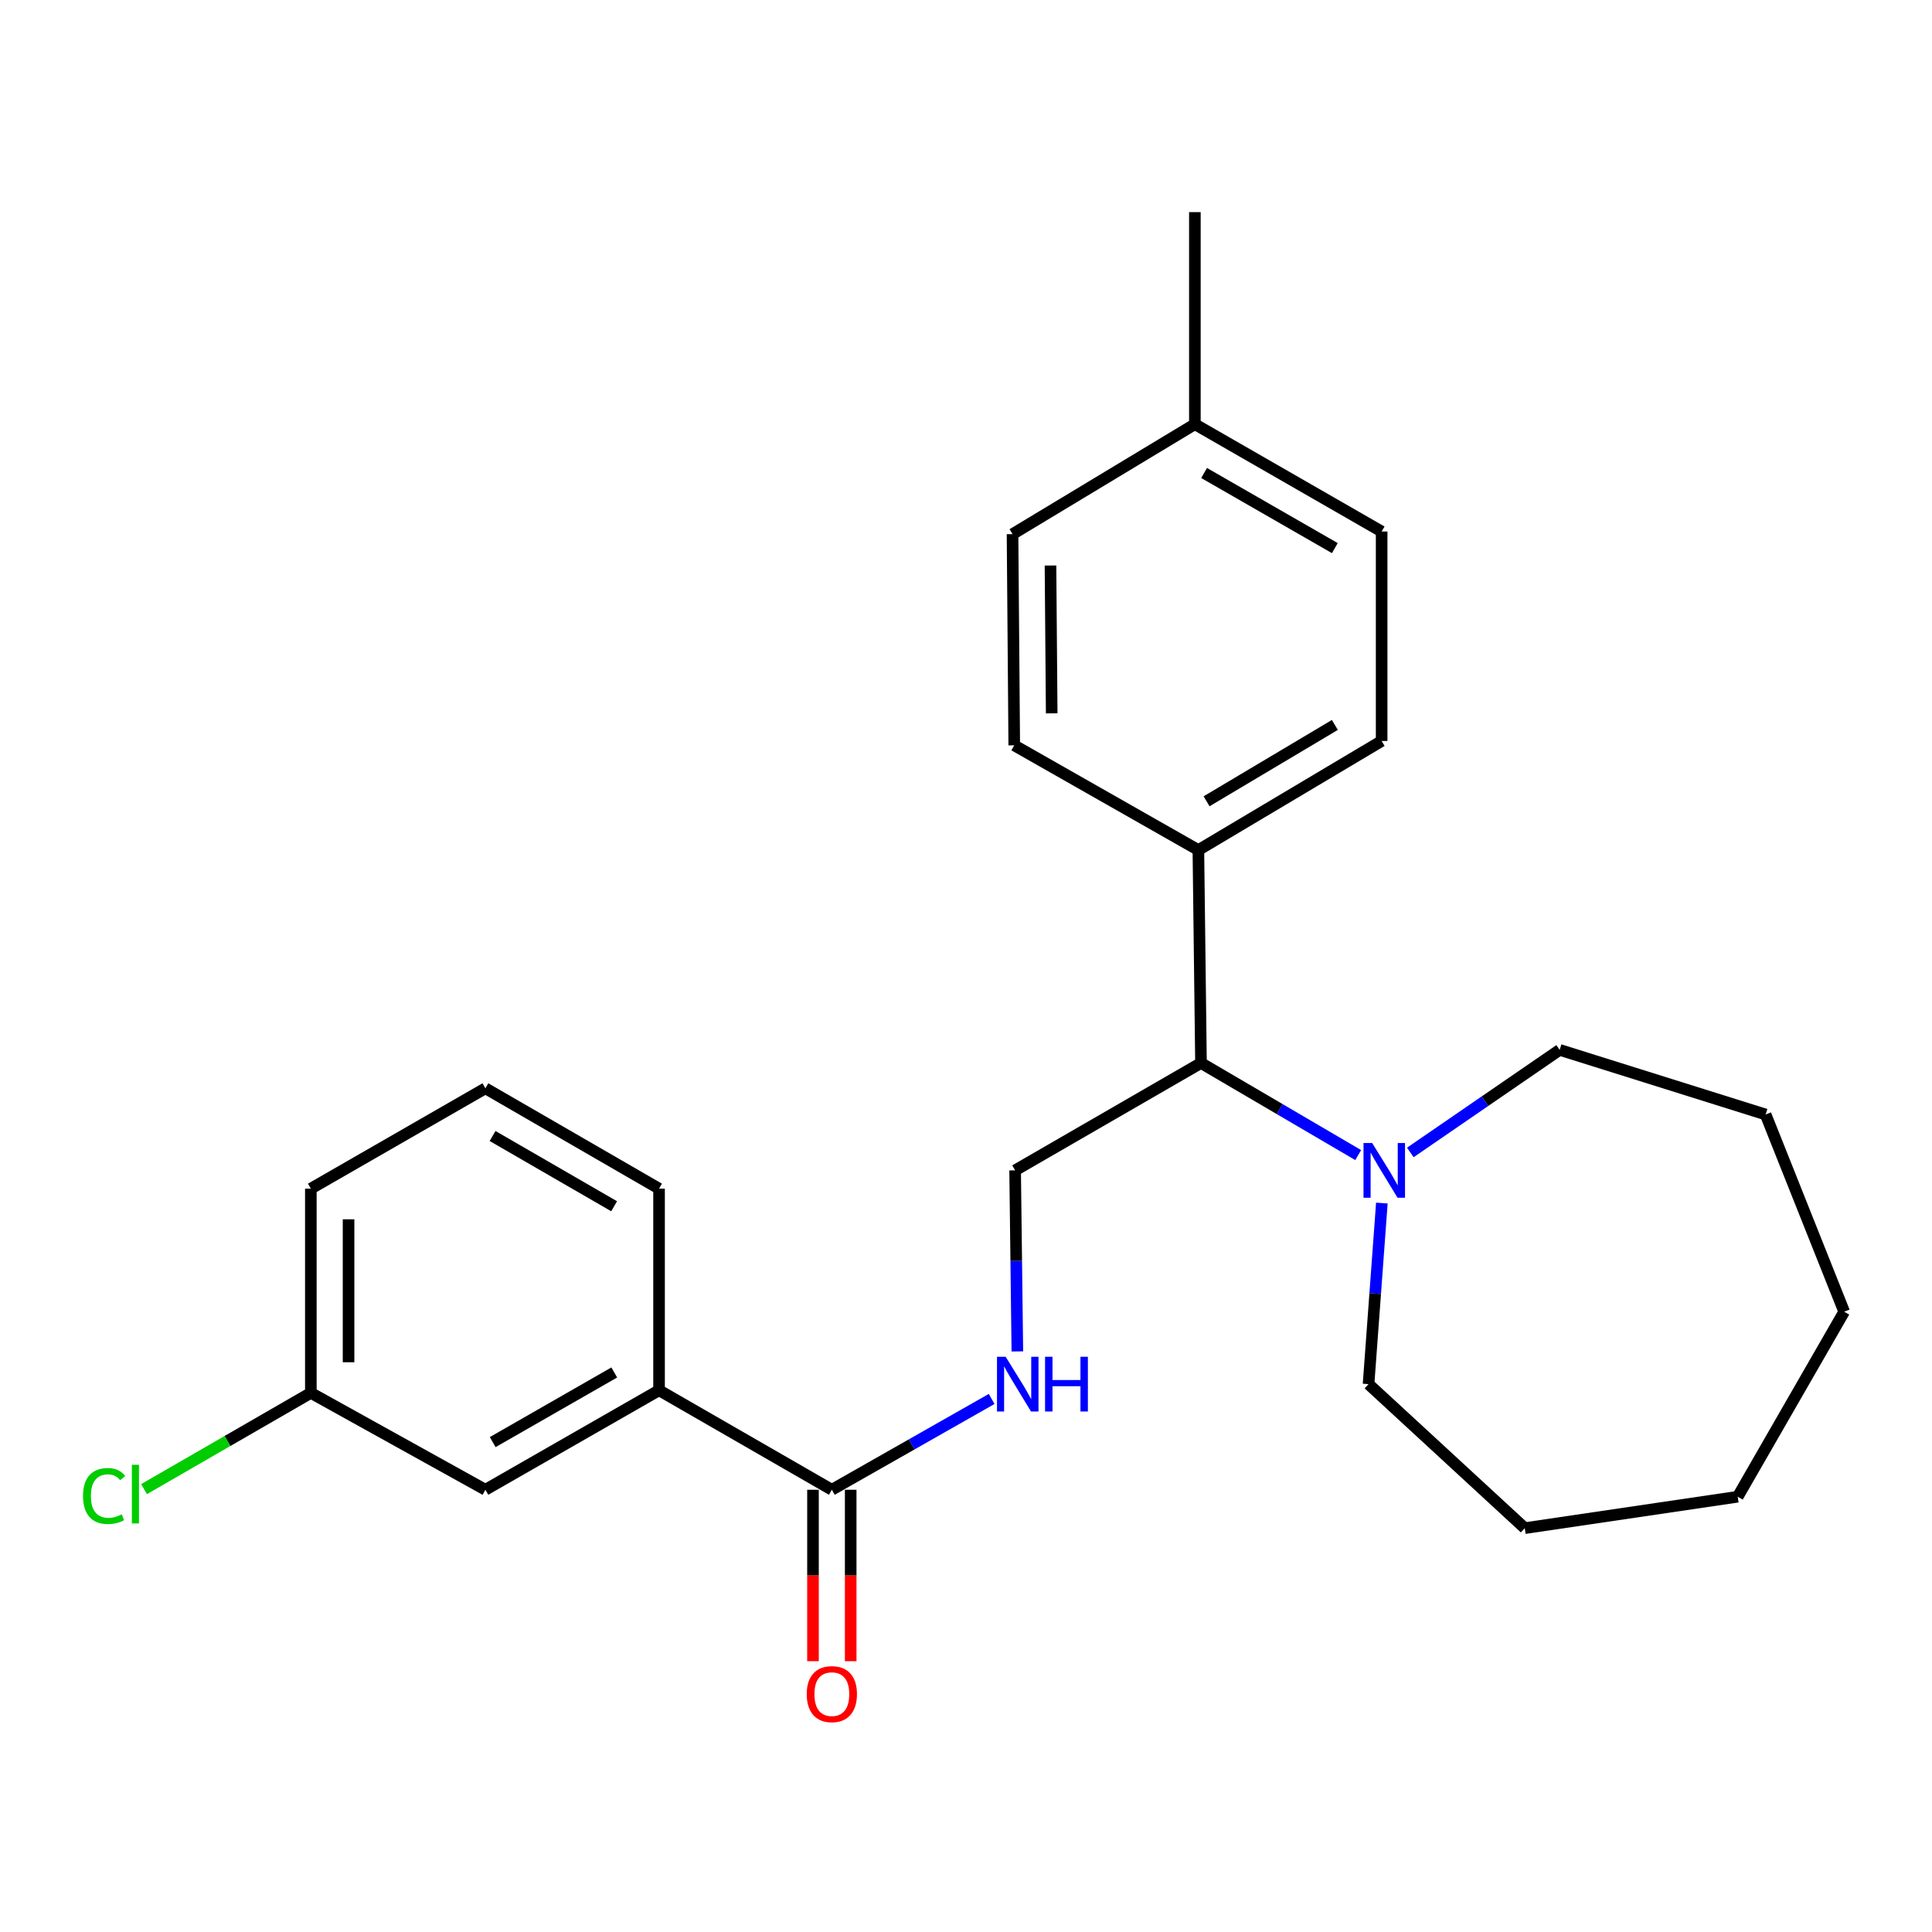 <?xml version='1.0' encoding='iso-8859-1'?>
<svg version='1.1' baseProfile='full'
              xmlns='http://www.w3.org/2000/svg'
                      xmlns:rdkit='http://www.rdkit.org/xml'
                      xmlns:xlink='http://www.w3.org/1999/xlink'
                  xml:space='preserve'
width='1000px' height='1000px' viewBox='0 0 1000 1000'>
<!-- END OF HEADER -->
<rect style='opacity:1.0;fill:#FFFFFF;stroke:none' width='1000' height='1000' x='0' y='0'> </rect>
<path class='bond-1' d='M 430.559,771.093 L 471.918,747.594' style='fill:none;fill-rule:evenodd;stroke:#000000;stroke-width:6px;stroke-linecap:butt;stroke-linejoin:miter;stroke-opacity:1' />
<path class='bond-1' d='M 471.918,747.594 L 513.277,724.095' style='fill:none;fill-rule:evenodd;stroke:#0000FF;stroke-width:6px;stroke-linecap:butt;stroke-linejoin:miter;stroke-opacity:1' />
<path class='bond-4' d='M 430.559,771.093 L 341.123,719.598' style='fill:none;fill-rule:evenodd;stroke:#000000;stroke-width:6px;stroke-linecap:butt;stroke-linejoin:miter;stroke-opacity:1' />
<path class='bond-6' d='M 420.8,771.093 L 420.8,815.463' style='fill:none;fill-rule:evenodd;stroke:#000000;stroke-width:6px;stroke-linecap:butt;stroke-linejoin:miter;stroke-opacity:1' />
<path class='bond-6' d='M 420.8,815.463 L 420.8,859.832' style='fill:none;fill-rule:evenodd;stroke:#FF0000;stroke-width:6px;stroke-linecap:butt;stroke-linejoin:miter;stroke-opacity:1' />
<path class='bond-6' d='M 440.318,771.093 L 440.318,815.463' style='fill:none;fill-rule:evenodd;stroke:#000000;stroke-width:6px;stroke-linecap:butt;stroke-linejoin:miter;stroke-opacity:1' />
<path class='bond-6' d='M 440.318,815.463 L 440.318,859.832' style='fill:none;fill-rule:evenodd;stroke:#FF0000;stroke-width:6px;stroke-linecap:butt;stroke-linejoin:miter;stroke-opacity:1' />
<path class='bond-0' d='M 703.001,597.872 L 662.316,574.037' style='fill:none;fill-rule:evenodd;stroke:#0000FF;stroke-width:6px;stroke-linecap:butt;stroke-linejoin:miter;stroke-opacity:1' />
<path class='bond-0' d='M 662.316,574.037 L 621.631,550.202' style='fill:none;fill-rule:evenodd;stroke:#000000;stroke-width:6px;stroke-linecap:butt;stroke-linejoin:miter;stroke-opacity:1' />
<path class='bond-15' d='M 729.983,596.506 L 768.632,569.96' style='fill:none;fill-rule:evenodd;stroke:#0000FF;stroke-width:6px;stroke-linecap:butt;stroke-linejoin:miter;stroke-opacity:1' />
<path class='bond-15' d='M 768.632,569.96 L 807.281,543.414' style='fill:none;fill-rule:evenodd;stroke:#000000;stroke-width:6px;stroke-linecap:butt;stroke-linejoin:miter;stroke-opacity:1' />
<path class='bond-16' d='M 715.244,622.708 L 711.801,669.564' style='fill:none;fill-rule:evenodd;stroke:#0000FF;stroke-width:6px;stroke-linecap:butt;stroke-linejoin:miter;stroke-opacity:1' />
<path class='bond-16' d='M 711.801,669.564 L 708.357,716.421' style='fill:none;fill-rule:evenodd;stroke:#000000;stroke-width:6px;stroke-linecap:butt;stroke-linejoin:miter;stroke-opacity:1' />
<path class='bond-3' d='M 526.576,699.494 L 526.002,652.634' style='fill:none;fill-rule:evenodd;stroke:#0000FF;stroke-width:6px;stroke-linecap:butt;stroke-linejoin:miter;stroke-opacity:1' />
<path class='bond-3' d='M 526.002,652.634 L 525.428,605.774' style='fill:none;fill-rule:evenodd;stroke:#000000;stroke-width:6px;stroke-linecap:butt;stroke-linejoin:miter;stroke-opacity:1' />
<path class='bond-2' d='M 621.631,550.202 L 525.428,605.774' style='fill:none;fill-rule:evenodd;stroke:#000000;stroke-width:6px;stroke-linecap:butt;stroke-linejoin:miter;stroke-opacity:1' />
<path class='bond-5' d='M 621.631,550.202 L 620.275,439.989' style='fill:none;fill-rule:evenodd;stroke:#000000;stroke-width:6px;stroke-linecap:butt;stroke-linejoin:miter;stroke-opacity:1' />
<path class='bond-7' d='M 341.123,719.598 L 251.242,771.093' style='fill:none;fill-rule:evenodd;stroke:#000000;stroke-width:6px;stroke-linecap:butt;stroke-linejoin:miter;stroke-opacity:1' />
<path class='bond-7' d='M 317.938,710.387 L 255.021,746.433' style='fill:none;fill-rule:evenodd;stroke:#000000;stroke-width:6px;stroke-linecap:butt;stroke-linejoin:miter;stroke-opacity:1' />
<path class='bond-17' d='M 341.123,719.598 L 341.123,615.252' style='fill:none;fill-rule:evenodd;stroke:#000000;stroke-width:6px;stroke-linecap:butt;stroke-linejoin:miter;stroke-opacity:1' />
<path class='bond-8' d='M 620.275,439.989 L 715.134,383.528' style='fill:none;fill-rule:evenodd;stroke:#000000;stroke-width:6px;stroke-linecap:butt;stroke-linejoin:miter;stroke-opacity:1' />
<path class='bond-8' d='M 624.521,414.748 L 690.922,375.225' style='fill:none;fill-rule:evenodd;stroke:#000000;stroke-width:6px;stroke-linecap:butt;stroke-linejoin:miter;stroke-opacity:1' />
<path class='bond-9' d='M 620.275,439.989 L 524.973,385.783' style='fill:none;fill-rule:evenodd;stroke:#000000;stroke-width:6px;stroke-linecap:butt;stroke-linejoin:miter;stroke-opacity:1' />
<path class='bond-10' d='M 251.242,771.093 L 160.894,720.953' style='fill:none;fill-rule:evenodd;stroke:#000000;stroke-width:6px;stroke-linecap:butt;stroke-linejoin:miter;stroke-opacity:1' />
<path class='bond-12' d='M 715.134,383.528 L 715.134,275.115' style='fill:none;fill-rule:evenodd;stroke:#000000;stroke-width:6px;stroke-linecap:butt;stroke-linejoin:miter;stroke-opacity:1' />
<path class='bond-11' d='M 524.973,385.783 L 524.084,276.471' style='fill:none;fill-rule:evenodd;stroke:#000000;stroke-width:6px;stroke-linecap:butt;stroke-linejoin:miter;stroke-opacity:1' />
<path class='bond-11' d='M 544.357,369.228 L 543.734,292.709' style='fill:none;fill-rule:evenodd;stroke:#000000;stroke-width:6px;stroke-linecap:butt;stroke-linejoin:miter;stroke-opacity:1' />
<path class='bond-14' d='M 160.894,720.953 L 117.723,745.864' style='fill:none;fill-rule:evenodd;stroke:#000000;stroke-width:6px;stroke-linecap:butt;stroke-linejoin:miter;stroke-opacity:1' />
<path class='bond-14' d='M 117.723,745.864 L 74.552,770.775' style='fill:none;fill-rule:evenodd;stroke:#00CC00;stroke-width:6px;stroke-linecap:butt;stroke-linejoin:miter;stroke-opacity:1' />
<path class='bond-25' d='M 160.894,720.953 L 160.894,615.252' style='fill:none;fill-rule:evenodd;stroke:#000000;stroke-width:6px;stroke-linecap:butt;stroke-linejoin:miter;stroke-opacity:1' />
<path class='bond-25' d='M 180.412,705.098 L 180.412,631.107' style='fill:none;fill-rule:evenodd;stroke:#000000;stroke-width:6px;stroke-linecap:butt;stroke-linejoin:miter;stroke-opacity:1' />
<path class='bond-13' d='M 524.084,276.471 L 618.465,219.565' style='fill:none;fill-rule:evenodd;stroke:#000000;stroke-width:6px;stroke-linecap:butt;stroke-linejoin:miter;stroke-opacity:1' />
<path class='bond-26' d='M 715.134,275.115 L 618.465,219.565' style='fill:none;fill-rule:evenodd;stroke:#000000;stroke-width:6px;stroke-linecap:butt;stroke-linejoin:miter;stroke-opacity:1' />
<path class='bond-26' d='M 690.909,283.706 L 623.24,244.82' style='fill:none;fill-rule:evenodd;stroke:#000000;stroke-width:6px;stroke-linecap:butt;stroke-linejoin:miter;stroke-opacity:1' />
<path class='bond-20' d='M 618.465,219.565 L 618.465,109.797' style='fill:none;fill-rule:evenodd;stroke:#000000;stroke-width:6px;stroke-linecap:butt;stroke-linejoin:miter;stroke-opacity:1' />
<path class='bond-21' d='M 807.281,543.414 L 913.883,576.866' style='fill:none;fill-rule:evenodd;stroke:#000000;stroke-width:6px;stroke-linecap:butt;stroke-linejoin:miter;stroke-opacity:1' />
<path class='bond-22' d='M 708.357,716.421 L 789.216,790.969' style='fill:none;fill-rule:evenodd;stroke:#000000;stroke-width:6px;stroke-linecap:butt;stroke-linejoin:miter;stroke-opacity:1' />
<path class='bond-18' d='M 341.123,615.252 L 251.242,563.301' style='fill:none;fill-rule:evenodd;stroke:#000000;stroke-width:6px;stroke-linecap:butt;stroke-linejoin:miter;stroke-opacity:1' />
<path class='bond-18' d='M 317.873,624.357 L 254.956,587.992' style='fill:none;fill-rule:evenodd;stroke:#000000;stroke-width:6px;stroke-linecap:butt;stroke-linejoin:miter;stroke-opacity:1' />
<path class='bond-19' d='M 251.242,563.301 L 160.894,615.252' style='fill:none;fill-rule:evenodd;stroke:#000000;stroke-width:6px;stroke-linecap:butt;stroke-linejoin:miter;stroke-opacity:1' />
<path class='bond-23' d='M 913.883,576.866 L 954.545,678.935' style='fill:none;fill-rule:evenodd;stroke:#000000;stroke-width:6px;stroke-linecap:butt;stroke-linejoin:miter;stroke-opacity:1' />
<path class='bond-24' d='M 789.216,790.969 L 899.439,774.704' style='fill:none;fill-rule:evenodd;stroke:#000000;stroke-width:6px;stroke-linecap:butt;stroke-linejoin:miter;stroke-opacity:1' />
<path class='bond-27' d='M 954.545,678.935 L 899.439,774.704' style='fill:none;fill-rule:evenodd;stroke:#000000;stroke-width:6px;stroke-linecap:butt;stroke-linejoin:miter;stroke-opacity:1' />
<path  class='atom-1' d='M 710.229 591.614
L 719.509 606.614
Q 720.429 608.094, 721.909 610.774
Q 723.389 613.454, 723.469 613.614
L 723.469 591.614
L 727.229 591.614
L 727.229 619.934
L 723.349 619.934
L 713.389 603.534
Q 712.229 601.614, 710.989 599.414
Q 709.789 597.214, 709.429 596.534
L 709.429 619.934
L 705.749 619.934
L 705.749 591.614
L 710.229 591.614
' fill='#0000FF'/>
<path  class='atom-2' d='M 520.524 702.261
L 529.804 717.261
Q 530.724 718.741, 532.204 721.421
Q 533.684 724.101, 533.764 724.261
L 533.764 702.261
L 537.524 702.261
L 537.524 730.581
L 533.644 730.581
L 523.684 714.181
Q 522.524 712.261, 521.284 710.061
Q 520.084 707.861, 519.724 707.181
L 519.724 730.581
L 516.044 730.581
L 516.044 702.261
L 520.524 702.261
' fill='#0000FF'/>
<path  class='atom-2' d='M 540.924 702.261
L 544.764 702.261
L 544.764 714.301
L 559.244 714.301
L 559.244 702.261
L 563.084 702.261
L 563.084 730.581
L 559.244 730.581
L 559.244 717.501
L 544.764 717.501
L 544.764 730.581
L 540.924 730.581
L 540.924 702.261
' fill='#0000FF'/>
<path  class='atom-7' d='M 417.559 876.875
Q 417.559 870.075, 420.919 866.275
Q 424.279 862.475, 430.559 862.475
Q 436.839 862.475, 440.199 866.275
Q 443.559 870.075, 443.559 876.875
Q 443.559 883.755, 440.159 887.675
Q 436.759 891.555, 430.559 891.555
Q 424.319 891.555, 420.919 887.675
Q 417.559 883.795, 417.559 876.875
M 430.559 888.355
Q 434.879 888.355, 437.199 885.475
Q 439.559 882.555, 439.559 876.875
Q 439.559 871.315, 437.199 868.515
Q 434.879 865.675, 430.559 865.675
Q 426.239 865.675, 423.879 868.475
Q 421.559 871.275, 421.559 876.875
Q 421.559 882.595, 423.879 885.475
Q 426.239 888.355, 430.559 888.355
' fill='#FF0000'/>
<path  class='atom-15' d='M 42.971 774.329
Q 42.971 767.289, 46.251 763.609
Q 49.571 759.889, 55.851 759.889
Q 61.691 759.889, 64.811 764.009
L 62.171 766.169
Q 59.891 763.169, 55.851 763.169
Q 51.571 763.169, 49.291 766.049
Q 47.051 768.889, 47.051 774.329
Q 47.051 779.929, 49.371 782.809
Q 51.731 785.689, 56.291 785.689
Q 59.411 785.689, 63.051 783.809
L 64.171 786.809
Q 62.691 787.769, 60.451 788.329
Q 58.211 788.889, 55.731 788.889
Q 49.571 788.889, 46.251 785.129
Q 42.971 781.369, 42.971 774.329
' fill='#00CC00'/>
<path  class='atom-15' d='M 68.251 758.169
L 71.931 758.169
L 71.931 788.529
L 68.251 788.529
L 68.251 758.169
' fill='#00CC00'/>
</svg>
